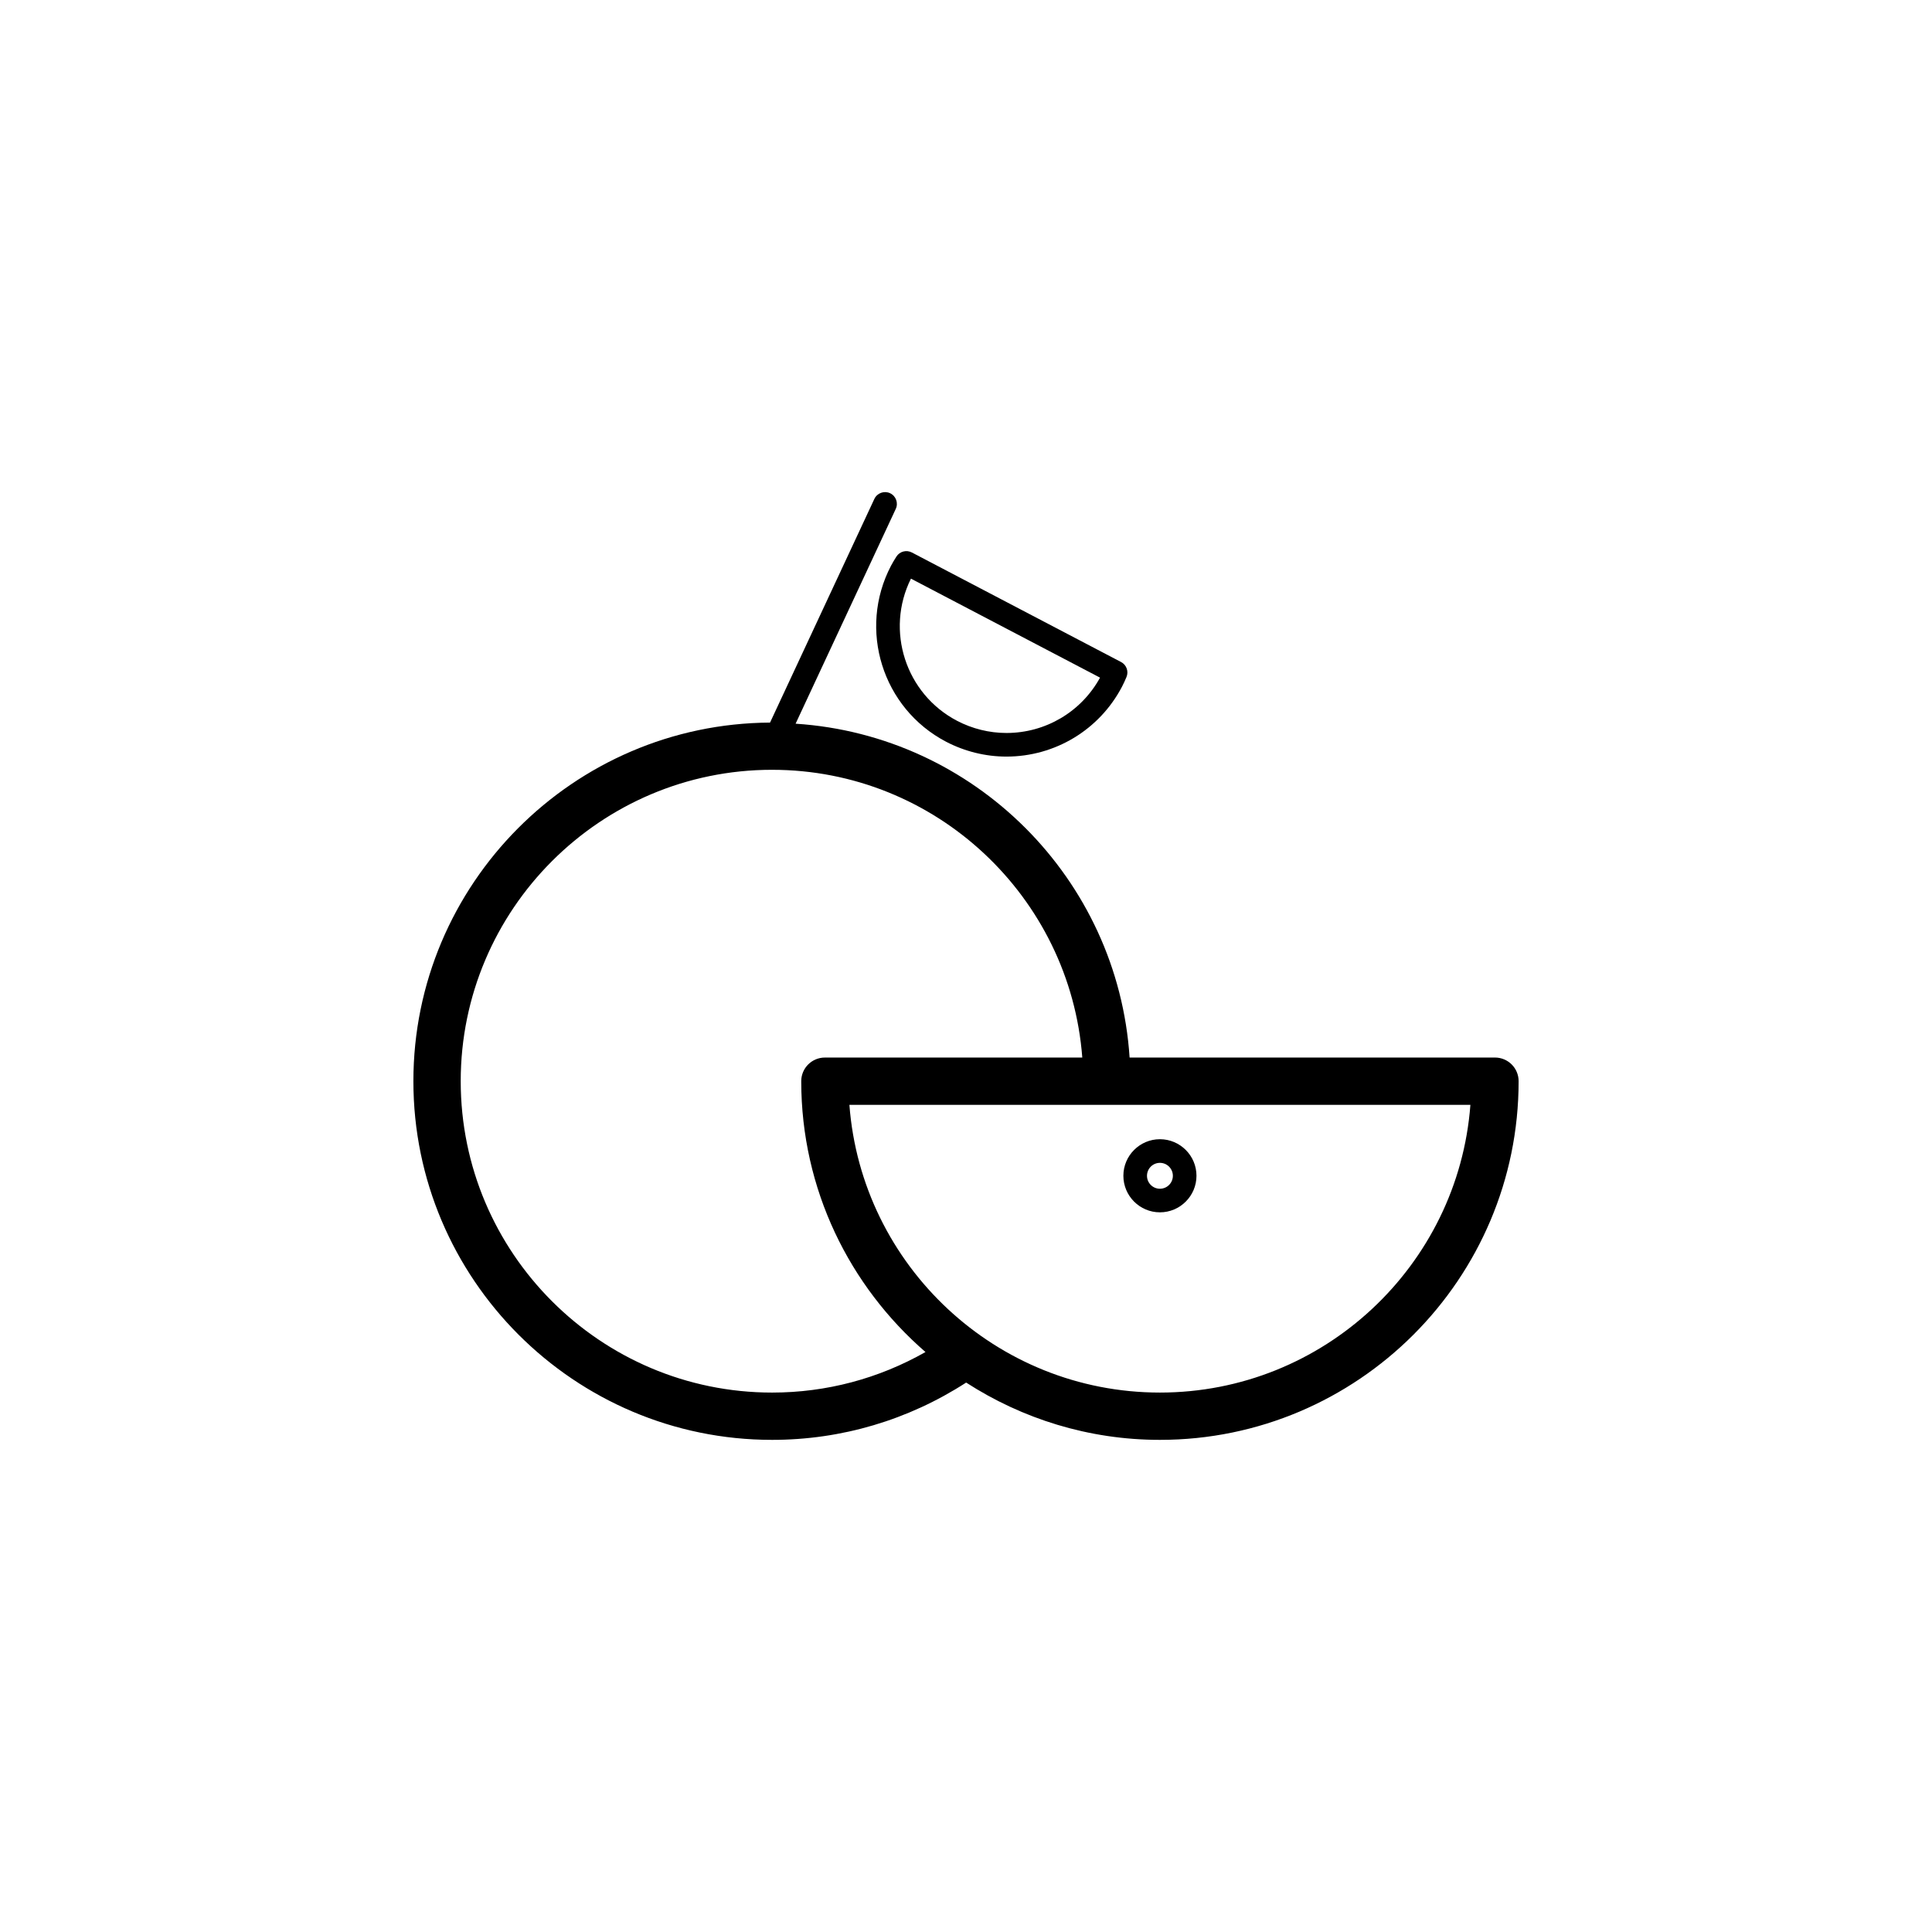 <?xml version="1.0" encoding="UTF-8"?>
<!-- Uploaded to: ICON Repo, www.svgrepo.com, Generator: ICON Repo Mixer Tools -->
<svg fill="#000000" width="800px" height="800px" version="1.1" viewBox="144 144 512 512" xmlns="http://www.w3.org/2000/svg">
 <g>
  <path d="m348.61 525.58c18.418 0 36.086-5.273 51.434-15.184 14.828 9.566 32.43 15.184 51.348 15.184 52.418 0 95.059-42.641 95.059-95.055 0-3.461-2.805-6.266-6.266-6.266h-96.828c-3.117-47.422-41.086-85.379-88.516-88.473l26.547-56.922c0.73-1.566 0.051-3.43-1.512-4.16-1.566-0.727-3.426-0.047-4.16 1.512l-27.648 59.277c-52.164 0.297-94.516 42.797-94.516 95.035 0.004 52.41 42.648 95.051 95.059 95.051zm102.78-12.535c-43.395 0-79.074-33.664-82.289-76.25h164.57c-3.207 42.586-38.891 76.25-82.285 76.25zm-102.78-165.04c43.387 0 78.98 33.68 82.207 76.258h-68.215c-3.461 0-6.266 2.805-6.266 6.266 0 28.656 12.801 54.332 32.926 71.773-12.352 7.023-26.234 10.746-40.648 10.746-45.504 0-82.52-37.02-82.52-82.52-0.004-45.504 37.016-82.523 82.516-82.523z"/>
  <path d="m385.65 290.41c-1.457-0.754-3.231-0.277-4.098 1.102-0.492 0.785-0.984 1.57-1.422 2.41-8.832 16.879-2.297 37.797 14.582 46.637 4.934 2.578 10.461 3.945 15.992 3.945h0.004c12.906 0 24.652-7.106 30.633-18.523 0.438-0.832 0.816-1.684 1.18-2.539 0.641-1.5 0.02-3.246-1.426-4zm25.062 47.836c-4.527 0-9.055-1.117-13.094-3.234-13.645-7.144-19.039-23.938-12.207-37.668l50.113 26.238c-4.981 9.062-14.43 14.664-24.812 14.664z"/>
  <path d="m451.39 465.28c5.34 0 9.688-4.348 9.688-9.688s-4.348-9.688-9.688-9.688c-5.34 0-9.684 4.348-9.684 9.688s4.344 9.688 9.684 9.688zm0-13.113c1.891 0 3.43 1.535 3.43 3.43 0 1.895-1.535 3.43-3.43 3.43-1.891 0-3.426-1.535-3.426-3.43 0-1.895 1.535-3.43 3.426-3.43z"/>
 </g>
</svg>